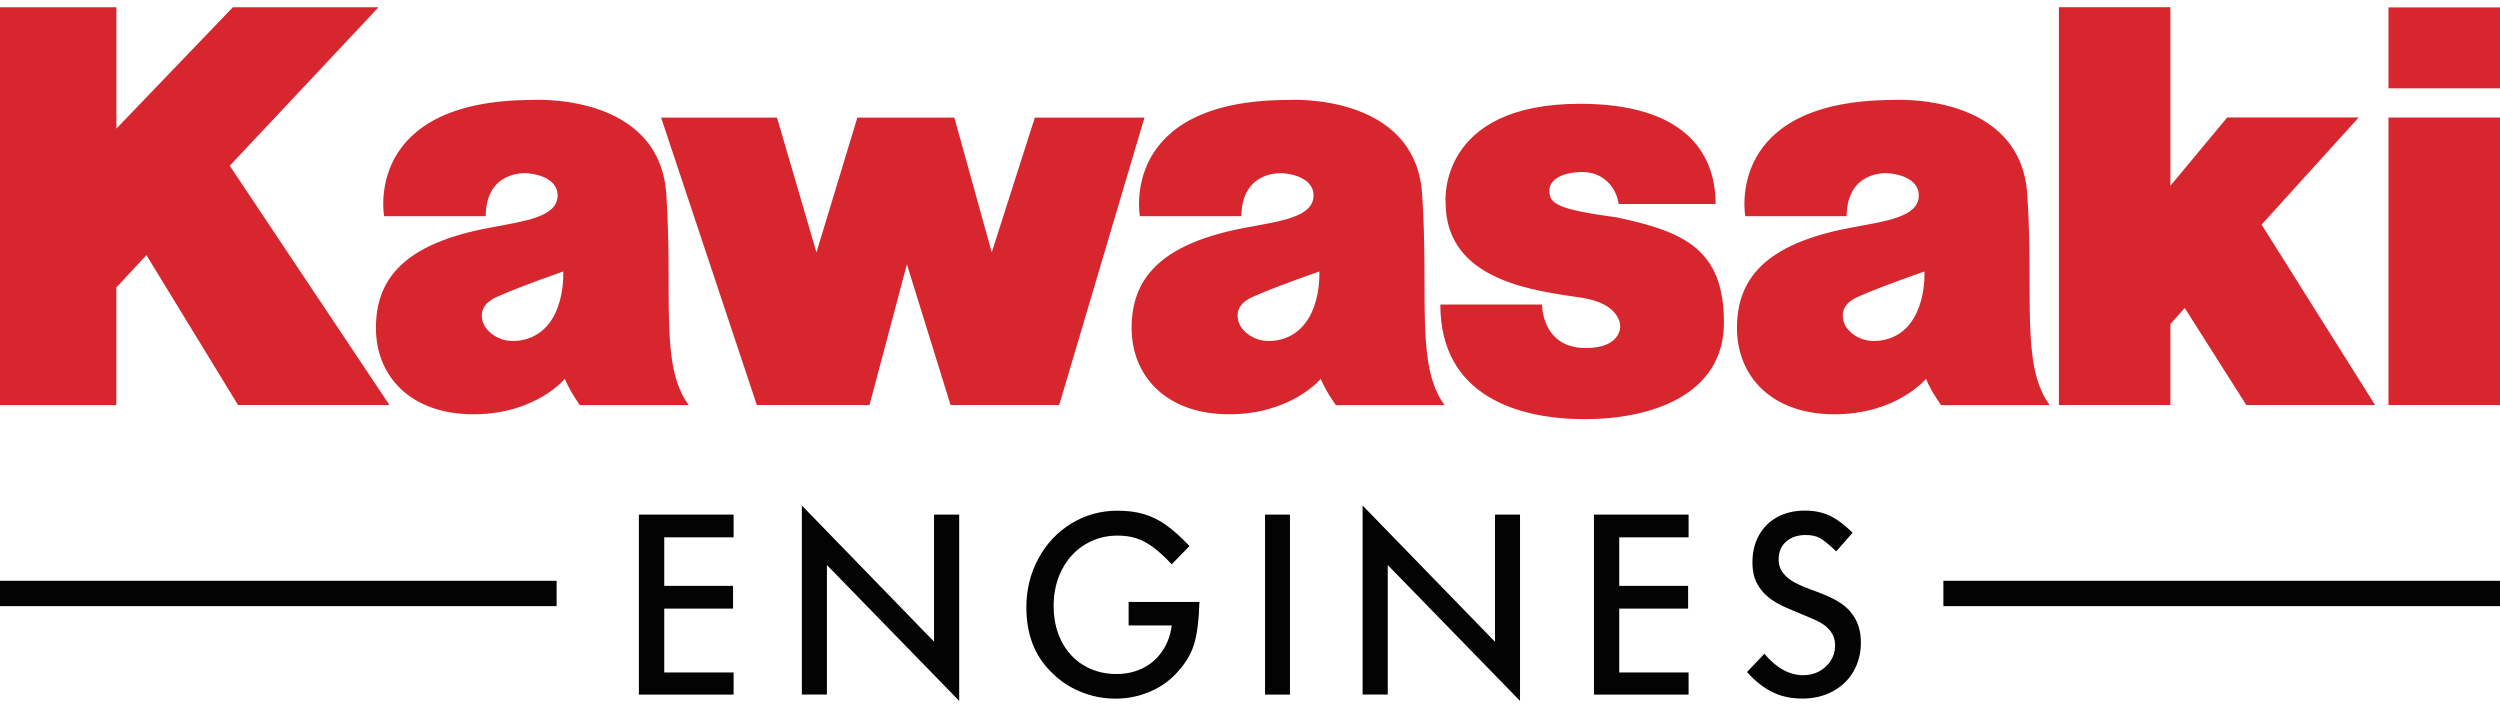 <?xml version="1.0" encoding="UTF-8"?>
<svg xmlns="http://www.w3.org/2000/svg" width="173" height="49" viewBox="0 0 173 49" fill="none">
  <g clip-path="url(#clip0_651_6)">
    <path d="M79.196 8.139L73.296 28.028H65.779L62.758 18.291L60.17 28.028H52.373L45.749 8.139H53.768L56.498 17.467L59.328 8.139H66.041L68.628 17.467L71.61 8.139H79.196ZM111.898 15.047C107.782 14.484 107.216 14.116 107.216 13.179C107.216 12.468 108.044 11.905 109.517 11.905C110.996 11.905 111.868 13.031 112.011 14.116H118.719C118.719 10.37 116.334 7.182 109.335 7.182C99.453 7.182 100.034 14.003 100.034 14.003C100.034 19.56 106.452 20.133 109.488 20.609C112.194 21.038 112.12 22.584 112.12 22.584C112.12 22.584 112.194 24.083 109.734 24.083C106.673 24.083 106.708 21.074 106.708 21.074H99.67C99.67 27.424 105.081 29.005 109.665 29.005C114.244 29.005 119.296 27.358 119.296 22.323C119.296 17.278 116.59 16.04 111.898 15.047ZM140.288 13.45C140.756 20.506 139.815 25.301 141.84 28.033H134.324C134.324 28.033 133.639 27.102 133.279 26.217C133.279 26.217 131.258 28.668 126.931 28.668C122.633 28.668 120.198 26.068 120.198 22.696C120.198 19.345 122.086 16.873 128.089 15.753C130.504 15.303 132.668 15.021 132.776 13.635C132.885 12.248 131.041 11.987 130.573 11.987C130.573 11.987 127.813 11.782 127.788 14.96H120.775C120.775 14.96 119.281 6.916 131.081 6.916C131.076 6.916 139.819 6.394 140.288 13.45ZM133.171 18.787C133.171 18.787 130.213 19.8 128.552 20.547C126.896 21.274 127.724 22.584 127.724 22.584C127.724 22.584 128.552 24.006 130.544 23.484C133.387 22.701 133.171 18.787 133.171 18.787ZM165.282 0.51V6.113H173V0.51H165.282ZM165.282 28.028H173V8.134H165.282V28.028ZM163.221 8.129H154.123L150.19 12.857V0.5H142.476V28.028H150.19V22.425L151.185 21.315L155.444 28.028H164.355L156.503 15.543L163.221 8.129ZM26.192 0.505H16.112L8.054 8.902V0.505H0V28.033H8.049V19.892L10.134 17.656L16.472 28.028H26.951L15.9 11.47L26.192 0.505ZM46.109 13.45C46.577 20.506 45.631 25.301 47.661 28.033H40.125C40.125 28.033 39.45 27.102 39.085 26.217C39.085 26.217 37.079 28.668 32.757 28.668C28.449 28.668 26.014 26.068 26.014 22.696C26.014 19.345 27.892 16.873 33.91 15.753C36.315 15.303 38.469 15.021 38.582 13.635C38.686 12.248 36.862 11.987 36.389 11.987C36.389 11.987 33.634 11.782 33.609 14.96H26.581C26.581 14.96 25.092 6.916 36.892 6.916C36.892 6.916 45.641 6.394 46.109 13.45ZM38.977 18.787C38.977 18.787 36.029 19.8 34.378 20.547C32.717 21.274 33.55 22.584 33.55 22.584C33.55 22.584 34.378 24.006 36.355 23.484C39.199 22.701 38.977 18.787 38.977 18.787ZM98.413 13.45C98.886 20.506 97.94 25.301 99.965 28.033H92.444C92.444 28.033 91.754 27.102 91.394 26.217C91.394 26.217 89.374 28.668 85.046 28.668C80.753 28.668 78.308 26.068 78.308 22.696C78.308 19.345 80.201 16.873 86.204 15.753C88.619 15.303 90.783 15.021 90.891 13.635C91.005 12.248 89.157 11.987 88.693 11.987C88.693 11.987 85.933 11.782 85.904 14.96H78.88C78.88 14.96 77.392 6.916 89.191 6.916C89.201 6.916 97.95 6.394 98.413 13.45ZM91.301 18.787C91.301 18.787 88.338 19.8 86.677 20.547C85.021 21.274 85.849 22.584 85.849 22.584C85.849 22.584 86.677 24.006 88.669 23.484C91.513 22.701 91.301 18.787 91.301 18.787Z" fill="#D8262E"></path>
    <path d="M110.301 35.611H116.851V37.182H112.051V40.543H116.817V42.114H112.051V46.535H116.851V48.065H110.301V35.611ZM87.54 48.065H89.265V35.611H87.54V48.065ZM126.334 41.193C126.147 41.111 125.822 40.978 125.363 40.815C124.905 40.651 124.521 40.482 124.2 40.313C123.88 40.149 123.614 39.934 123.402 39.668C123.19 39.402 123.081 39.085 123.081 38.701C123.081 38.19 123.259 37.78 123.599 37.478C123.944 37.176 124.397 37.023 124.954 37.023C125.354 37.023 125.679 37.095 125.93 37.228C126.182 37.366 126.561 37.678 127.069 38.154L128.202 36.864C127.64 36.312 127.108 35.918 126.605 35.682C126.108 35.447 125.541 35.334 124.905 35.334C124.18 35.334 123.54 35.483 122.993 35.78C122.446 36.076 122.022 36.501 121.721 37.038C121.42 37.581 121.268 38.21 121.268 38.932C121.268 39.331 121.322 39.689 121.425 40.001C121.529 40.313 121.696 40.61 121.923 40.881C122.145 41.152 122.426 41.393 122.761 41.608C123.096 41.822 123.505 42.017 123.973 42.206L125.501 42.851C126.492 43.26 126.99 43.864 126.99 44.662C126.99 45.051 126.891 45.399 126.689 45.716C126.492 46.029 126.221 46.274 125.886 46.458C125.551 46.637 125.186 46.724 124.792 46.724C123.826 46.724 122.924 46.228 122.096 45.24L120.893 46.504C121.455 47.134 122.041 47.594 122.657 47.896C123.269 48.198 123.954 48.341 124.723 48.341C125.506 48.341 126.201 48.178 126.822 47.845C127.438 47.512 127.921 47.052 128.262 46.463C128.602 45.87 128.774 45.205 128.774 44.468C128.774 43.69 128.582 43.045 128.197 42.529C127.833 41.991 127.207 41.551 126.334 41.193ZM78.101 43.281H81.083C80.999 43.951 80.783 44.539 80.438 45.046C80.097 45.558 79.654 45.952 79.102 46.228C78.545 46.504 77.939 46.642 77.263 46.642C76.633 46.642 76.051 46.53 75.514 46.305C74.981 46.08 74.513 45.757 74.124 45.338C73.734 44.918 73.434 44.412 73.222 43.828C73.01 43.245 72.911 42.605 72.911 41.92C72.911 41.004 73.104 40.17 73.483 39.428C73.863 38.686 74.39 38.103 75.07 37.688C75.745 37.274 76.495 37.064 77.323 37.064C77.82 37.064 78.259 37.125 78.648 37.253C79.038 37.381 79.422 37.586 79.802 37.872C80.186 38.154 80.615 38.548 81.083 39.049L82.311 37.785C81.729 37.171 81.192 36.69 80.699 36.337C80.206 35.984 79.688 35.734 79.156 35.575C78.619 35.416 78.008 35.34 77.323 35.34C76.164 35.34 75.105 35.636 74.139 36.225C73.173 36.813 72.414 37.622 71.857 38.65C71.3 39.673 71.024 40.804 71.024 42.032C71.024 43.849 71.571 45.312 72.67 46.428C73.251 47.042 73.932 47.517 74.725 47.85C75.519 48.183 76.342 48.346 77.195 48.346C78.072 48.346 78.91 48.167 79.703 47.809C80.497 47.451 81.167 46.924 81.714 46.233C82.168 45.696 82.488 45.102 82.67 44.442C82.853 43.782 82.966 42.851 83.001 41.654H78.101V43.281ZM103.45 44.407L94.292 34.981V48.06H96.032V39.1L105.185 48.5V35.611H103.455V44.407H103.45ZM44.211 48.065H50.766V46.535H45.966V42.114H50.727V40.543H45.966V37.182H50.766V35.611H44.211V48.065ZM64.641 44.407L55.488 34.981V48.06H57.223V39.1L66.376 48.5V35.611H64.636V44.407H64.641ZM134.482 40.19V41.945H173V40.19H134.482ZM0 41.945H38.518V40.19H0V41.945Z" fill="#030303"></path>
  </g>
  <defs>
    <clipPath id="clip0_651_6">
      <rect width="173" height="49" fill="white"></rect>
    </clipPath>
  </defs>
</svg>
